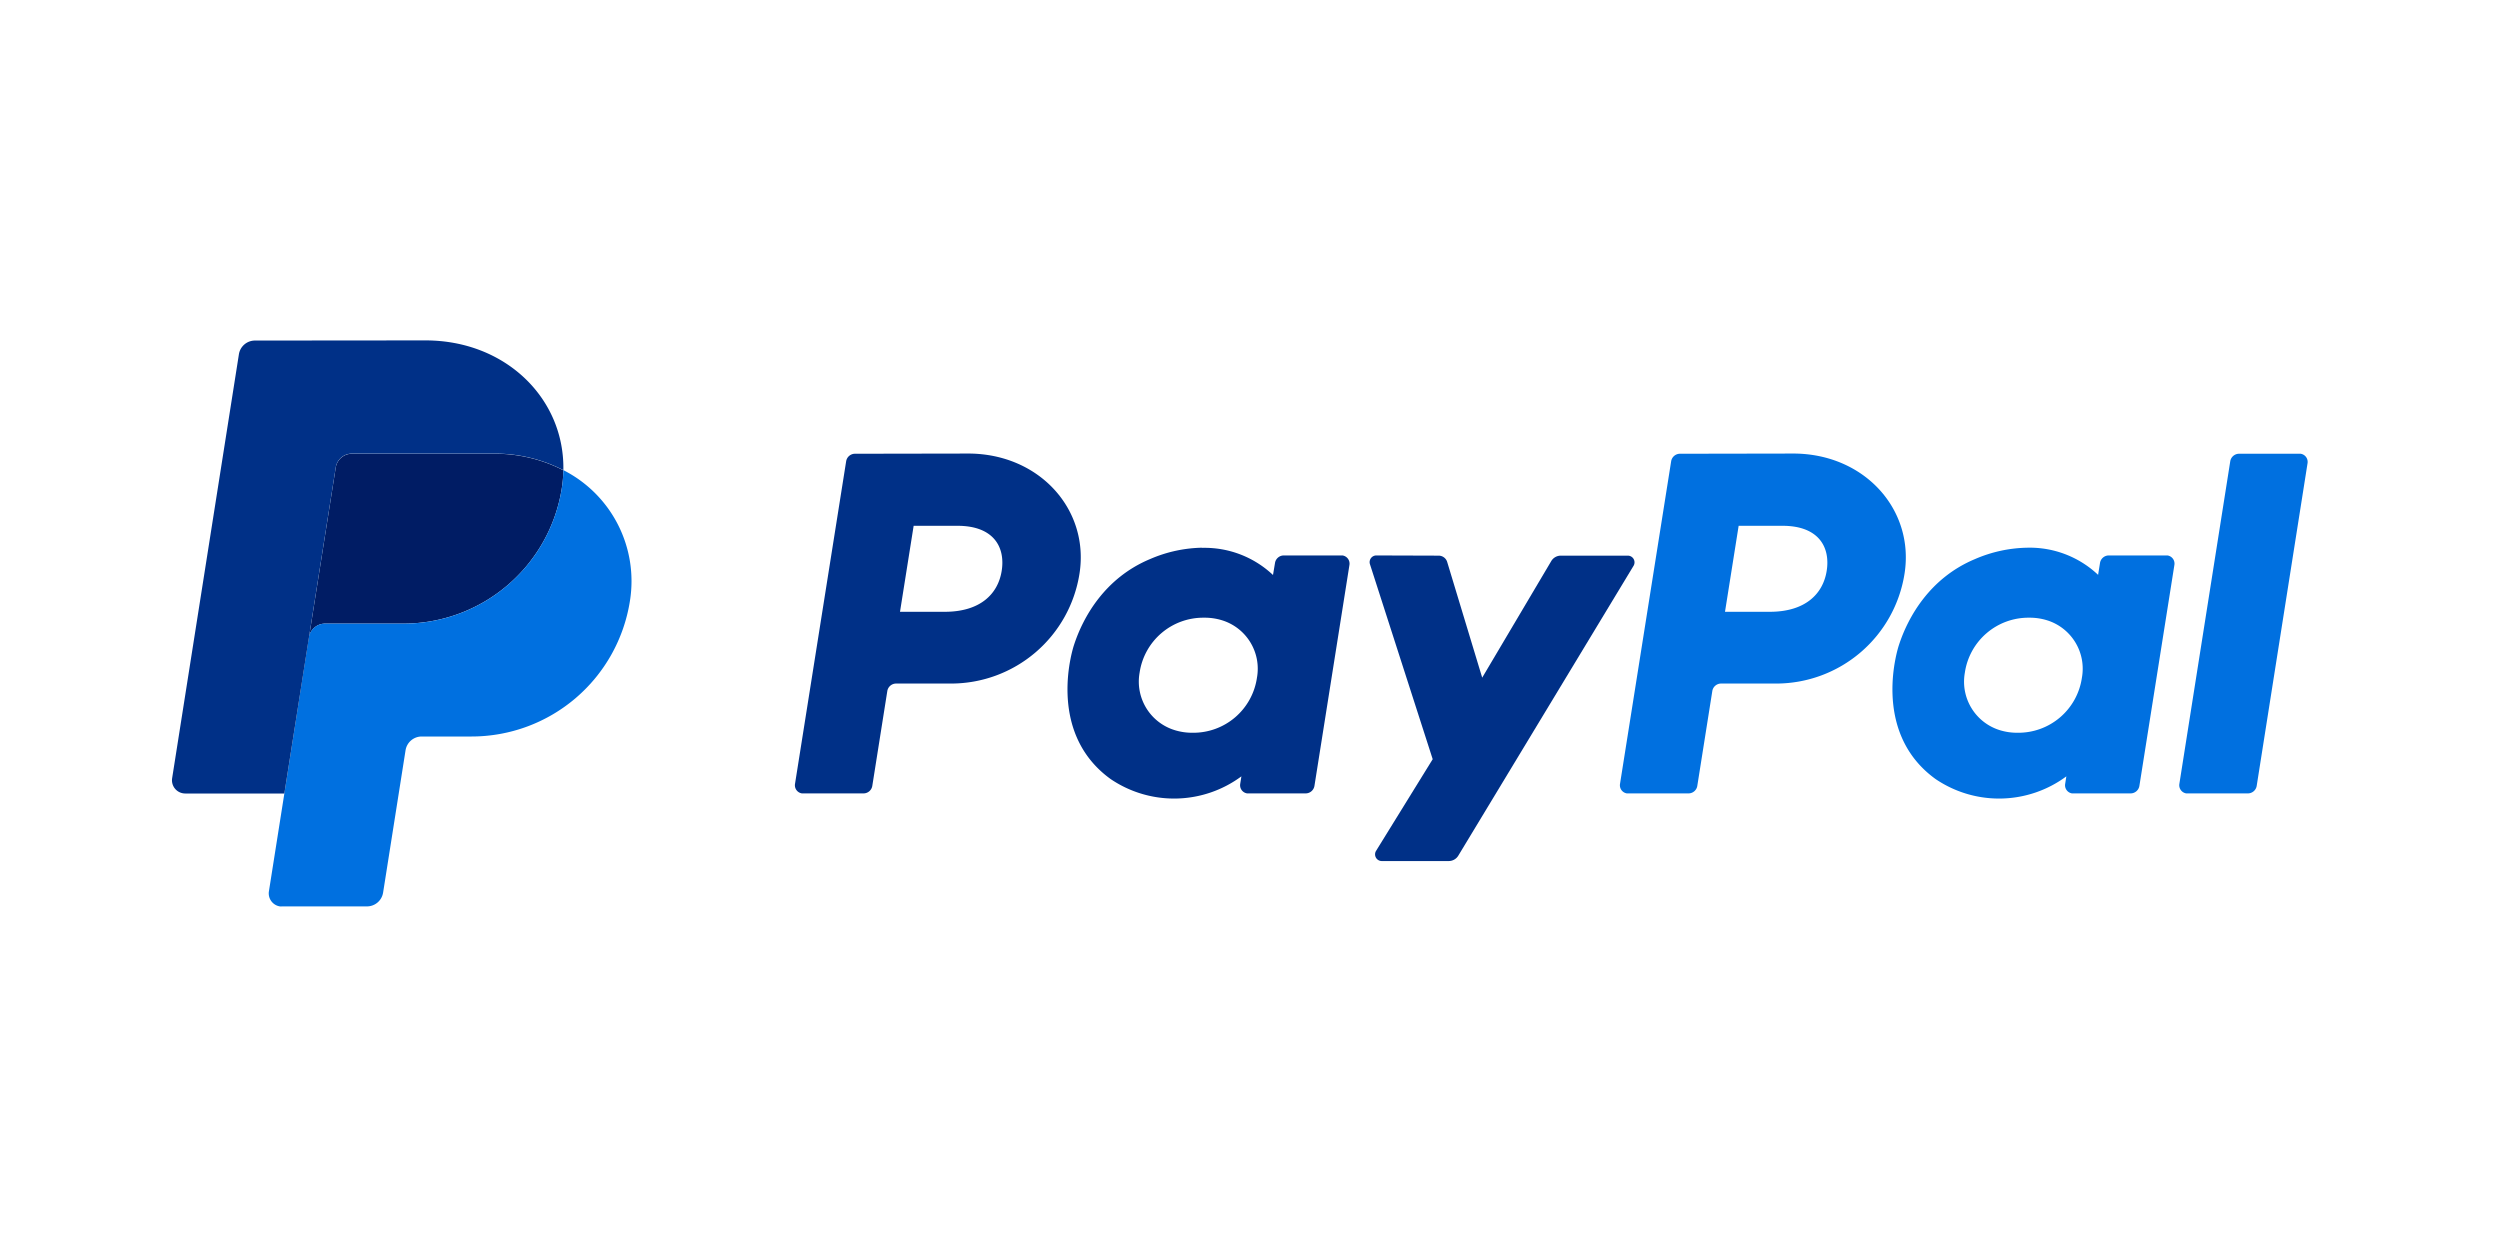 <svg xmlns:xlink="http://www.w3.org/1999/xlink" xmlns="http://www.w3.org/2000/svg" id="Livello_4" data-name="Livello 4" viewBox="0 0 500 250" width="500" height="250"><defs><style>.cls-1{fill:#003087;}.cls-2{fill:#0070e0;}.cls-3{fill:#001c64;}</style></defs><title>PAYPAL</title><path class="cls-1" d="M171,90.75a1.79,1.79,0,0,0-1.77,1.51L159,156.79a1.65,1.65,0,0,0,1.38,1.89l.25,0h12.07a1.78,1.78,0,0,0,1.76-1.51l3-18.95a1.79,1.79,0,0,1,1.76-1.51h11a26,26,0,0,0,25.68-22c2-12.79-8-23.93-22.13-24Zm11.73,14.41h8.78c7.22,0,9.58,4.26,8.83,9s-4.4,8.2-11.39,8.2H180Zm57.75,4.38A27.4,27.4,0,0,0,230,111.82c-9,3.76-13.37,11.54-15.21,17.21,0,0-5.86,17.3,7.38,26.81a22.61,22.61,0,0,0,26.11-.57l-.24,1.52a1.65,1.65,0,0,0,1.38,1.89l.25,0h11.45a1.79,1.79,0,0,0,1.77-1.51l7-44.19a1.66,1.66,0,0,0-1.38-1.89l-.25,0H256.74A1.78,1.78,0,0,0,255,112.6L254.6,115a19.9,19.9,0,0,0-14.14-5.43Zm.37,14a11.63,11.63,0,0,1,3.6.53,10.14,10.14,0,0,1,6.94,11.48,12.85,12.85,0,0,1-12.87,11,11.68,11.68,0,0,1-3.6-.53,10.15,10.15,0,0,1-7-11.48,12.86,12.86,0,0,1,12.88-11Z"></path><path class="cls-2" d="M336,90.75a1.79,1.79,0,0,0-1.77,1.51L324,156.79a1.65,1.65,0,0,0,1.37,1.89l.26,0h12.07a1.78,1.78,0,0,0,1.76-1.51l3-18.95a1.78,1.78,0,0,1,1.76-1.51h11a26,26,0,0,0,25.69-22c2-12.79-8-23.93-22.13-24Zm11.73,14.41h8.78c7.22,0,9.58,4.26,8.83,9s-4.4,8.2-11.39,8.2H345Zm57.75,4.38a27.4,27.4,0,0,0-10.49,2.28c-9,3.76-13.37,11.54-15.21,17.21,0,0-5.86,17.3,7.38,26.81a22.61,22.61,0,0,0,26.11-.57l-.24,1.52a1.65,1.65,0,0,0,1.37,1.89l.26,0h11.45a1.79,1.79,0,0,0,1.77-1.51l7-44.19a1.65,1.65,0,0,0-1.38-1.89l-.25,0H421.71A1.78,1.78,0,0,0,420,112.6l-.38,2.37a19.9,19.9,0,0,0-14.14-5.43Zm.37,14a11.63,11.63,0,0,1,3.6.53,10.14,10.14,0,0,1,6.93,11.48,12.84,12.84,0,0,1-12.86,11,11.63,11.63,0,0,1-3.6-.53,10.15,10.15,0,0,1-6.95-11.48,12.85,12.85,0,0,1,12.88-11Z"></path><path class="cls-1" d="M275.26,111.09a1.34,1.34,0,0,0-1.27,1.75l12.55,39-11.35,18.37a1.34,1.34,0,0,0,1.14,2h13.42a2.24,2.24,0,0,0,1.91-1.08l35.07-58a1.34,1.34,0,0,0-1.14-2H312.16a2.22,2.22,0,0,0-1.91,1.09l-13.81,23.31-7-23.13a1.78,1.78,0,0,0-1.71-1.27Z"></path><path class="cls-2" d="M447.81,90.75a1.79,1.79,0,0,0-1.76,1.51l-10.18,64.53a1.66,1.66,0,0,0,1.38,1.89l.25,0h12.07a1.79,1.79,0,0,0,1.77-1.51l10.17-64.53a1.65,1.65,0,0,0-1.38-1.89l-.25,0Z"></path><path class="cls-3" d="M70.38,90.75a3.27,3.27,0,0,0-3.23,2.76l-5.36,34A3.27,3.27,0,0,1,65,124.72H80.71a32.06,32.06,0,0,0,31.66-27.14,25.85,25.85,0,0,0,.3-3.52,29.83,29.83,0,0,0-13.89-3.31Z"></path><path class="cls-2" d="M112.67,94.06a25.85,25.85,0,0,1-.3,3.52,32.07,32.07,0,0,1-31.66,27.15H65a3.26,3.26,0,0,0-3.23,2.75L56.87,158.7l-3.09,19.58a2.64,2.64,0,0,0,2.2,3,2,2,0,0,0,.42,0h17a3.27,3.27,0,0,0,3.22-2.76l4.49-28.46a3.27,3.27,0,0,1,3.23-2.76h10a32.06,32.06,0,0,0,31.65-27.14,24.89,24.89,0,0,0-13.39-26.17Z"></path><path class="cls-1" d="M51,68.11a3.25,3.25,0,0,0-3.22,2.75L34.43,155.63a2.65,2.65,0,0,0,2.62,3.07H56.87l4.92-31.22,5.36-34a3.27,3.27,0,0,1,3.23-2.76h28.4a29.8,29.8,0,0,1,13.89,3.31c.28-14.22-11.45-25.95-27.58-25.95Z"></path></svg>